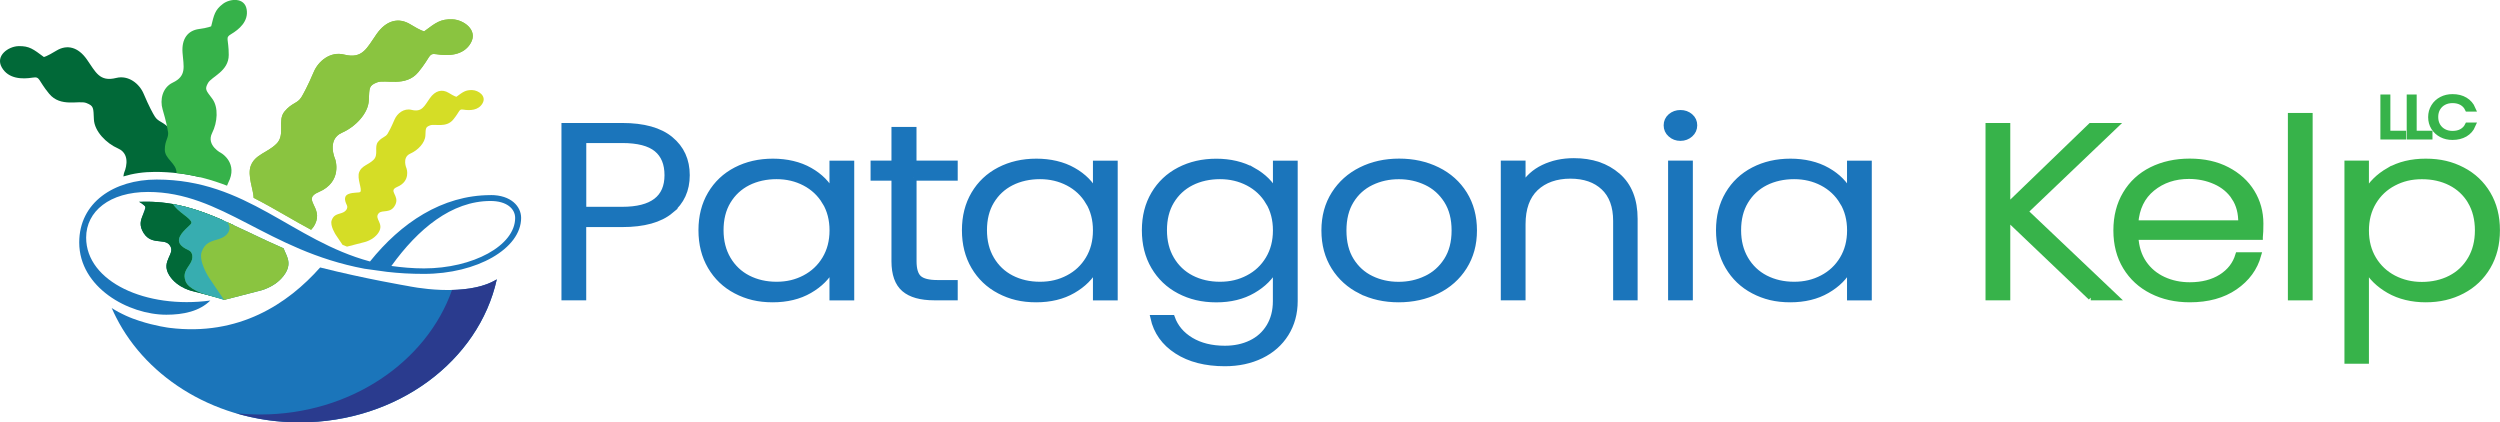 <?xml version="1.0" encoding="UTF-8"?> <svg xmlns="http://www.w3.org/2000/svg" id="Layer_2" data-name="Layer 2" viewBox="0 0 451.28 76.25"><defs><style> .cls-1 { fill: #1b75ba; } .cls-1, .cls-2, .cls-3, .cls-4, .cls-5, .cls-6, .cls-7, .cls-8, .cls-9 { stroke-width: 0px; } .cls-2 { fill: #2a3b8e; } .cls-3 { fill: #d5dd26; } .cls-4 { fill: #36b24a; } .cls-5 { fill: #37adb0; } .cls-10 { fill: #1b75bb; stroke: #1b75bb; } .cls-6 { fill: #8ac440; } .cls-7 { fill: #006267; } .cls-11 { fill: #37b34a; stroke: #37b34a; } .cls-8 { fill: #016938; } .cls-9 { fill: #27977c; } </style></defs><g id="Layer_1-2" data-name="Layer 1"><g><g><g><path class="cls-10" d="M121.09,38.05c-1.95,1.63-4.88,2.44-8.78,2.44h-6.99v13.22h-3.47v-31.01h10.46c3.87,0,6.79.81,8.75,2.44,1.97,1.63,2.95,3.79,2.95,6.48s-.98,4.81-2.93,6.43ZM120.45,31.62c0-2.07-.64-3.64-1.93-4.7-1.29-1.06-3.36-1.6-6.2-1.6h-6.99v12.51h6.99c5.42,0,8.13-2.07,8.13-6.21Z"></path><path class="cls-10" d="M128.24,35.02c1.11-1.88,2.64-3.33,4.61-4.35,1.97-1.02,4.19-1.53,6.67-1.53s4.8.53,6.67,1.6c1.87,1.06,3.21,2.42,4.04,4.08v-5.32h3.47v24.22h-3.47v-5.37c-.86,1.66-2.22,3.02-4.09,4.1-1.87,1.08-4.09,1.62-6.67,1.62s-4.65-.52-6.62-1.55c-1.97-1.03-3.5-2.5-4.61-4.39-1.11-1.89-1.66-4.08-1.66-6.57s.55-4.66,1.66-6.54ZM148.9,36.46c-.89-1.48-2.11-2.62-3.64-3.42s-3.23-1.2-5.08-1.2-3.64.38-5.16,1.15c-1.52.77-2.72,1.89-3.6,3.35-.88,1.46-1.31,3.2-1.31,5.21s.44,3.72,1.31,5.21c.88,1.49,2.07,2.63,3.6,3.42,1.52.78,3.24,1.18,5.16,1.18s3.55-.4,5.08-1.2,2.75-1.94,3.64-3.42c.89-1.48,1.34-3.19,1.34-5.15s-.45-3.67-1.34-5.15Z"></path><path class="cls-10" d="M164.95,32.11v15.04c0,1.48.31,2.5.94,3.06.63.56,1.74.84,3.32.84h3.17v2.66h-3.72c-2.45,0-4.26-.51-5.45-1.53s-1.79-2.7-1.79-5.03v-15.04h-3.77v-2.62h3.77v-6.08h3.52v6.08h7.44v2.62h-7.44Z"></path><path class="cls-10" d="M175.8,35.02c1.11-1.88,2.64-3.33,4.61-4.35,1.97-1.02,4.19-1.53,6.67-1.53s4.8.53,6.67,1.6c1.87,1.06,3.21,2.42,4.04,4.08v-5.32h3.47v24.22h-3.47v-5.37c-.86,1.66-2.22,3.02-4.09,4.1-1.87,1.08-4.09,1.62-6.67,1.62s-4.65-.52-6.62-1.55c-1.97-1.03-3.5-2.5-4.61-4.39-1.11-1.89-1.66-4.08-1.66-6.57s.55-4.66,1.66-6.54ZM196.45,36.46c-.89-1.48-2.11-2.62-3.64-3.42-1.54-.8-3.23-1.2-5.08-1.2s-3.64.38-5.16,1.15c-1.52.77-2.72,1.89-3.6,3.35-.88,1.46-1.31,3.2-1.31,5.21s.44,3.72,1.31,5.21c.88,1.49,2.07,2.63,3.6,3.42,1.52.78,3.24,1.18,5.16,1.18s3.55-.4,5.08-1.2c1.54-.8,2.75-1.94,3.64-3.42.89-1.48,1.34-3.19,1.34-5.15s-.45-3.67-1.34-5.15Z"></path><path class="cls-10" d="M226.21,30.74c1.88,1.06,3.24,2.41,4.07,4.04v-5.28h3.47v24.84c0,2.22-.54,4.18-1.61,5.9-1.07,1.71-2.57,3.04-4.49,3.97-1.92.93-4.1,1.4-6.55,1.4-3.47,0-6.36-.74-8.65-2.22-2.3-1.48-3.73-3.49-4.29-6.03h3.42c.6,1.69,1.73,3.03,3.4,4.04,1.67,1,3.71,1.51,6.12,1.51,1.75,0,3.32-.33,4.71-1,1.39-.67,2.48-1.65,3.27-2.95.79-1.3,1.19-2.84,1.19-4.61v-5.99c-.86,1.66-2.22,3.02-4.09,4.1-1.87,1.08-4.07,1.62-6.62,1.62s-4.7-.52-6.67-1.55c-1.97-1.03-3.5-2.5-4.61-4.39-1.11-1.89-1.66-4.08-1.66-6.57s.55-4.66,1.66-6.54c1.11-1.88,2.64-3.33,4.61-4.35,1.97-1.02,4.19-1.53,6.67-1.53s4.76.53,6.65,1.6ZM228.94,36.46c-.89-1.48-2.11-2.62-3.64-3.42-1.54-.8-3.23-1.2-5.08-1.2s-3.64.38-5.16,1.15c-1.52.77-2.72,1.89-3.6,3.35-.88,1.46-1.31,3.2-1.31,5.21s.44,3.72,1.31,5.21c.88,1.49,2.07,2.63,3.6,3.42,1.52.78,3.24,1.18,5.16,1.18s3.55-.4,5.08-1.2c1.54-.8,2.75-1.94,3.64-3.42.89-1.48,1.34-3.19,1.34-5.15s-.45-3.67-1.34-5.15Z"></path><path class="cls-10" d="M245.6,52.54c-2.03-1.02-3.64-2.47-4.81-4.35-1.17-1.88-1.76-4.07-1.76-6.59s.6-4.71,1.79-6.59c1.19-1.88,2.81-3.33,4.86-4.35,2.05-1.02,4.35-1.53,6.89-1.53s4.85.51,6.92,1.53c2.07,1.02,3.69,2.47,4.86,4.35,1.17,1.88,1.76,4.07,1.76,6.59s-.6,4.67-1.79,6.57c-1.19,1.89-2.83,3.35-4.91,4.37-2.08,1.02-4.4,1.53-6.94,1.53s-4.84-.51-6.87-1.53ZM257.43,50.28c1.52-.72,2.75-1.82,3.69-3.28.94-1.46,1.41-3.26,1.41-5.39s-.46-3.93-1.39-5.39c-.93-1.46-2.15-2.56-3.67-3.28-1.52-.72-3.17-1.09-4.96-1.09s-3.44.36-4.96,1.09c-1.52.73-2.74,1.82-3.64,3.28-.91,1.46-1.36,3.26-1.36,5.39s.45,3.93,1.36,5.39c.91,1.46,2.12,2.56,3.62,3.28,1.5.73,3.15,1.09,4.93,1.09s3.44-.36,4.96-1.09Z"></path><path class="cls-10" d="M292.04,31.73c2.05,1.79,3.07,4.38,3.07,7.78v14.2h-3.42v-13.84c0-2.63-.74-4.64-2.21-6.03-1.47-1.39-3.48-2.09-6.02-2.09s-4.69.74-6.25,2.22c-1.55,1.48-2.33,3.65-2.33,6.52v13.22h-3.47v-24.22h3.47v4.13c.86-1.48,2.1-2.61,3.72-3.39,1.62-.78,3.45-1.18,5.5-1.18,3.24,0,5.88.89,7.93,2.68Z"></path><path class="cls-10" d="M301.55,24.26c-.5-.44-.74-.99-.74-1.64s.25-1.19.74-1.62c.5-.43,1.09-.64,1.79-.64s1.29.21,1.79.64c.5.43.74.97.74,1.62s-.25,1.2-.74,1.64c-.5.44-1.09.67-1.79.67s-1.29-.22-1.79-.67ZM305.08,29.49v24.22h-3.47v-24.22h3.47Z"></path><path class="cls-10" d="M311.92,35.02c1.11-1.88,2.64-3.33,4.61-4.35s4.19-1.53,6.67-1.53,4.8.53,6.67,1.6c1.87,1.06,3.21,2.42,4.04,4.08v-5.32h3.47v24.22h-3.47v-5.37c-.86,1.66-2.22,3.02-4.09,4.1-1.87,1.08-4.09,1.62-6.67,1.62s-4.65-.52-6.62-1.55c-1.97-1.03-3.5-2.5-4.61-4.39-1.11-1.89-1.66-4.08-1.66-6.57s.55-4.66,1.66-6.54ZM332.58,36.46c-.89-1.48-2.11-2.62-3.64-3.42-1.54-.8-3.23-1.2-5.08-1.2s-3.64.38-5.16,1.15c-1.52.77-2.72,1.89-3.6,3.35-.88,1.46-1.31,3.2-1.31,5.21s.44,3.72,1.31,5.21c.88,1.49,2.07,2.63,3.6,3.42,1.52.78,3.24,1.18,5.16,1.18s3.55-.4,5.08-1.2c1.54-.8,2.75-1.94,3.64-3.42.89-1.48,1.34-3.19,1.34-5.15s-.45-3.67-1.34-5.15Z"></path><path class="cls-11" d="M377.41,53.71l-15.03-14.33v14.33h-3.47v-31.01h3.47v14.51l15.03-14.51h4.41l-16.22,15.48,16.36,15.53h-4.56Z"></path><path class="cls-11" d="M407.97,42.8h-22.46c.1,1.83.6,3.4,1.49,4.7.89,1.3,2.07,2.28,3.52,2.95,1.45.67,3.04,1,4.76,1,2.25,0,4.14-.49,5.68-1.46,1.54-.98,2.55-2.29,3.05-3.95h3.67c-.66,2.37-2.07,4.3-4.24,5.79-2.17,1.49-4.88,2.24-8.16,2.24-2.55,0-4.83-.51-6.84-1.53-2.02-1.02-3.6-2.47-4.74-4.35-1.14-1.88-1.71-4.07-1.71-6.59s.56-4.72,1.69-6.61c1.12-1.89,2.69-3.34,4.71-4.35,2.02-1,4.31-1.51,6.89-1.51s4.84.5,6.77,1.51c1.93,1.01,3.42,2.36,4.46,4.06,1.04,1.7,1.56,3.59,1.56,5.66,0,1.06-.03,1.88-.1,2.44ZM403.33,35.66c-.84-1.27-1.99-2.23-3.45-2.88-1.45-.65-3.04-.98-4.76-.98-2.58,0-4.78.74-6.6,2.22-1.82,1.48-2.83,3.56-3.03,6.25h19.04c.03-1.8-.37-3.34-1.21-4.61Z"></path><path class="cls-11" d="M416.96,20.89v32.83h-3.47V20.89h3.47Z"></path><path class="cls-11" d="M431.21,30.76c1.87-1.08,4.09-1.62,6.67-1.62s4.65.51,6.62,1.53,3.5,2.47,4.61,4.35c1.11,1.88,1.66,4.06,1.66,6.54s-.55,4.67-1.66,6.57c-1.11,1.89-2.64,3.36-4.61,4.39-1.97,1.04-4.17,1.55-6.62,1.55s-4.76-.54-6.64-1.62c-1.88-1.08-3.26-2.43-4.12-4.06v16.77h-3.42V29.49h3.42v5.32c.86-1.63,2.22-2.98,4.09-4.06ZM445.94,36.35c-.88-1.46-2.08-2.58-3.6-3.35-1.52-.77-3.24-1.15-5.16-1.15s-3.55.4-5.08,1.2c-1.54.8-2.75,1.94-3.64,3.42-.89,1.48-1.34,3.19-1.34,5.15s.45,3.67,1.34,5.15c.89,1.48,2.11,2.62,3.64,3.42,1.54.8,3.23,1.2,5.08,1.2s3.64-.39,5.16-1.18c1.52-.78,2.72-1.92,3.6-3.42.88-1.49,1.31-3.23,1.31-5.21s-.44-3.75-1.31-5.21Z"></path></g><g><path class="cls-11" d="M430.98,24.1h2.86v.58h-3.65v-7.12h.8v6.54Z"></path><path class="cls-11" d="M435.73,24.1h2.86v.58h-3.65v-7.12h.8v6.54Z"></path><path class="cls-11" d="M439.33,19.24c.34-.55.81-.98,1.4-1.29.59-.31,1.25-.46,1.98-.46.89,0,1.65.19,2.28.57.63.38,1.09.91,1.38,1.59h-.93c-.23-.48-.57-.86-1.04-1.13-.47-.27-1.03-.41-1.69-.41-.58,0-1.11.12-1.58.37s-.83.6-1.1,1.05c-.27.46-.4.99-.4,1.59s.13,1.13.4,1.59c.27.45.63.8,1.1,1.05s.99.37,1.58.37c.66,0,1.22-.13,1.69-.4s.81-.64,1.04-1.11h.93c-.29.68-.75,1.2-1.39,1.58-.64.37-1.4.56-2.28.56-.73,0-1.39-.15-1.98-.46-.59-.31-1.06-.74-1.4-1.29-.34-.55-.51-1.17-.51-1.87s.17-1.32.51-1.88Z"></path></g></g><g><path class="cls-7" d="M41.29,44.09c-1.36-.43-1.86-1.48-1.54-2.21.2-.44.64-1.32.56-2.1-4.45-1.95-8.76-3.37-13.85-3.37-.45,0-.87,0-1.29.02l1.14.88-.71,2c-.24.65-.36,1.41.1,2.34,1.34,2.74,3.83,1.32,4.85,2.5,1.41,1.63-1.7,2.89.04,5.6,1.5,2.33,4.36,2.85,4.36,2.85l5.58,1.44,2.46-3.63s1.75-2.65,1.2-4.21-1.53-1.69-2.89-2.12Z"></path><g><path class="cls-8" d="M15.6,18.6c1.35.53,1.25.85,1.35,2.96.1,2.12,2.19,4.29,4.36,5.24,2.58,1.13,1.11,4.34,1.11,4.34,0,0-.1.28-.15.71,1.72-.53,3.64-.82,5.71-.82,2.93,0,5.61.36,8.12.96-.78-1.7-2.65-1.95-4.1-3.39-1.51-1.5-.09-3.77-1.3-5.24-1.21-1.47-2.12-1.28-2.78-2.37-.33-.54-.99-1.71-2-4.09-.77-1.8-2.73-3.38-4.94-2.83-3.03.76-3.71-1.08-5.3-3.34s-3.59-2.76-5.53-1.57c-1.75,1.07-2.23,1.13-2.23,1.13-1.87-1.38-2.62-2.03-4.62-1.96-1.77.06-4.18,1.71-2.98,3.83,1.2,2.12,3.72,2.15,5.58,1.85,1.38-.22.9.4,2.97,2.91,2.07,2.51,5.38,1.14,6.74,1.68Z"></path><path class="cls-8" d="M41.29,44.09c-1.36-.43-1.86-1.48-1.54-2.21.2-.44.64-1.32.56-2.1-4.45-1.95-8.76-3.37-13.85-3.37-.48,0-.95,0-1.4.02.03.01.06.03.09.04,2.8,1.18-.79,2.44.55,5.18,1.34,2.74,3.83,1.32,4.85,2.5,1.41,1.63-1.7,2.89.04,5.6,1.5,2.33,4.36,2.85,4.36,2.85l5.58,1.44,2.46-3.63s1.75-2.65,1.2-4.21-1.53-1.69-2.89-2.12Z"></path></g><g><path class="cls-4" d="M41.85,41.49c0-.32.15-.59.35-.85-3.67-1.7-7.16-3.12-10.97-3.8.89,1.48,3.32,2.56,3.32,3.37,0,.38-1.44,1.24-2.06,2.44-.78,1.5.98,2.23,1.62,2.55.64.32.9,1.34.19,2.43-.7,1.09-1.31,1.74-.8,3.15.51,1.41,3.26,2.26,3.26,2.26l3.81,1.12,3.07-4.22s1.7-2.02,1.41-4.51c-.34-2.9-3.25-1.98-3.2-3.94Z"></path><path class="cls-4" d="M30.33,23.76c.17,1.15-.58,1.54-.58,3.26s2.14,2.44,2.12,4.22c3.32.37,6.32,1.2,9.11,2.28.05-.16.12-.33.22-.53,1.82-3.49-1.18-5.3-1.18-5.3,0,0-2.88-1.41-1.73-3.68.97-1.91,1.18-4.64.03-6.18-1.15-1.54-1.41-1.7-.77-2.85.64-1.15,3.74-2.11,3.74-5.06s-.69-3.1.4-3.74c1.46-.86,3.22-2.34,2.83-4.51-.38-2.18-3.02-1.94-4.3-.96-1.44,1.1-1.59,1.98-2.1,4.03,0,0-.37.24-2.21.5-2.04.28-3.15,1.79-2.96,4.29.19,2.5.78,4.18-1.78,5.39-1.87.89-2.33,3.12-1.82,4.82.66,2.24.88,3.44.96,4.01Z"></path></g><g><path class="cls-1" d="M73.69,51.64s-7.79-1.31-15.9-3.36c-5.82,6.56-14.67,12.46-27.21,10.9,0,0-2.52-.31-5.45-1.27-.39-.13-.78-.26-1.17-.41-.03-.01-.06-.02-.08-.03-.18-.07-.37-.14-.55-.22-.01,0-.03-.01-.04-.02-.19-.08-.39-.16-.58-.25-.03-.01-.07-.03-.1-.05-.16-.07-.32-.15-.48-.23-.04-.02-.08-.04-.12-.06-.18-.09-.37-.19-.55-.28-.03-.01-.05-.03-.08-.04-.15-.08-.31-.17-.46-.26-.05-.03-.09-.05-.14-.08-.18-.11-.35-.21-.52-.32-.03-.02-.06-.05-.1-.07.13.3.27.6.41.9.13.27.26.54.4.81,0,0,0,0,0,0h0c5.66,11.17,18.36,18.95,33.12,18.95,17.64,0,32.33-11.11,35.59-25.82-5.6,3.45-15.99,1.21-15.99,1.21Z"></path><path class="cls-2" d="M81.6,52.34c-4.6,13.02-18.36,22.48-34.63,22.48-1.5,0-2.98-.08-4.43-.24,3.63,1.07,7.51,1.66,11.55,1.66,17.64,0,32.33-11.11,35.59-25.82-2.25,1.39-5.27,1.85-8.08,1.92Z"></path></g><path class="cls-3" d="M61.86,44.21c.26.11.52.21.78.31l2.98-.77s1.78-.33,2.71-1.77c1.08-1.68-.85-2.46.02-3.47.63-.73,2.18.15,3.01-1.55.83-1.7-1.39-2.48.34-3.22,2.48-1.05,1.69-3.32,1.69-3.32,0,0-.91-2,.69-2.7,1.35-.59,2.65-1.94,2.71-3.25.06-1.31,0-1.51.84-1.84.84-.33,2.9.51,4.18-1.04,1.28-1.56.99-1.94,1.84-1.8,1.15.18,2.72.17,3.46-1.15.75-1.32-.75-2.34-1.85-2.38-1.24-.04-1.71.36-2.87,1.21,0,0-.3-.03-1.38-.7-1.2-.74-2.45-.43-3.43.98-.99,1.4-1.4,2.55-3.29,2.08-1.37-.34-2.59.63-3.07,1.75-.63,1.47-1.03,2.2-1.24,2.54-.41.68-.97.56-1.73,1.47-.75.91.13,2.32-.81,3.25-.94.93-2.15,1.06-2.6,2.22-.45,1.16.59,3.11.2,3.58-.17.2-1.3.03-2.15.39-1.07.45-.46,1.6-.26,2.05.2.45-.11,1.1-.96,1.37-.85.27-1.45.35-1.8,1.32-.34.97.74,2.61.74,2.61l1.23,1.82Z"></path><path class="cls-9" d="M45.19,42.06c-1.4-.67-2.76-1.31-4.1-1.92.09.21.17.39.24.53.35.8-.2,1.96-1.71,2.44-1.51.48-2.59.62-3.21,2.35-.61,1.73,1.32,4.66,1.32,4.66l2.72,4.02,6.18-1.59s3.18-.58,4.84-3.16c1.32-2.06.11-3.36-.27-4.56-2.12-.92-4.11-1.86-6.01-2.77Z"></path><path class="cls-5" d="M41.85,41.49c0-.32.15-.59.35-.85-3.67-1.7-7.16-3.12-10.96-3.8.89,1.48,3.32,2.56,3.32,3.37,0,.38-1.44,1.24-2.06,2.44-.78,1.5.98,2.23,1.62,2.55.64.32.9,1.34.19,2.43-.7,1.09-1.31,1.74-.8,3.15.51,1.41,3.26,2.26,3.26,2.26l3.81,1.12,3.07-4.22s1.7-2.02,1.41-4.51c-.34-2.9-3.25-1.98-3.2-3.94Z"></path><path class="cls-6" d="M45.78,35.71c2.03,1.04,3.99,2.16,5.92,3.27,1.46.84,2.94,1.69,4.46,2.5.26-.27.51-.61.73-1.06,1.49-3.03-2.48-4.43.61-5.74,4.42-1.87,3.01-5.92,3.01-5.92,0,0-1.62-3.57,1.23-4.81,2.4-1.05,4.72-3.46,4.83-5.8.11-2.34,0-2.69,1.49-3.28,1.5-.59,5.17.92,7.46-1.86,2.29-2.78,1.76-3.46,3.29-3.22,2.05.32,4.85.3,6.18-2.05,1.33-2.35-1.35-4.18-3.3-4.25-2.22-.08-3.04.63-5.12,2.17,0,0-.53-.06-2.47-1.25-2.14-1.32-4.37-.76-6.12,1.74-1.76,2.5-2.51,4.55-5.87,3.7-2.45-.61-4.62,1.13-5.47,3.13-1.12,2.63-1.85,3.92-2.21,4.53-.74,1.22-1.74,1-3.08,2.63-1.34,1.63.23,4.15-1.44,5.81-1.67,1.66-3.84,1.89-4.64,3.97-.67,1.75.52,4.47.51,5.79Z"></path><g><path class="cls-6" d="M45.78,35.71c2.03,1.04,3.99,2.16,5.92,3.27,1.46.84,2.94,1.69,4.46,2.5.26-.27.51-.61.73-1.06,1.49-3.03-2.48-4.43.61-5.74,4.42-1.87,3.01-5.92,3.01-5.92,0,0-1.62-3.57,1.23-4.81,2.4-1.05,4.72-3.46,4.83-5.8.11-2.34,0-2.69,1.49-3.28,1.5-.59,5.17.92,7.46-1.86,2.29-2.78,1.76-3.46,3.29-3.22,2.05.32,4.85.3,6.18-2.05,1.33-2.35-1.35-4.18-3.3-4.25-2.22-.08-3.04.63-5.12,2.17,0,0-.53-.06-2.47-1.25-2.14-1.32-4.37-.76-6.12,1.74-1.76,2.5-2.51,4.55-5.87,3.7-2.45-.61-4.62,1.13-5.47,3.13-1.12,2.63-1.85,3.92-2.21,4.53-.74,1.22-1.74,1-3.08,2.63-1.34,1.63.23,4.15-1.44,5.81-1.67,1.66-3.84,1.89-4.64,3.97-.67,1.75.52,4.47.51,5.79Z"></path><path class="cls-6" d="M45.19,42.06c-1.4-.67-2.76-1.31-4.1-1.92.09.21.17.39.24.53.35.8-.2,1.96-1.71,2.44-1.51.48-2.59.62-3.21,2.35-.61,1.73,1.32,4.66,1.32,4.66l2.72,4.02,6.18-1.59s3.18-.58,4.84-3.16c1.32-2.06.11-3.36-.27-4.56-2.12-.92-4.11-1.86-6.01-2.77Z"></path></g><path class="cls-1" d="M88.57,35.22c-8.8,0-16.23,5.06-21.78,11.98-14.11-3.81-22.22-14.79-38.51-14.79-7.68,0-13.98,4.12-13.98,11.36,0,8.11,8.86,13.04,15.73,13.04,3.06,0,5.99-.62,7.93-2.56-11.55,1.56-22.41-3.37-22.41-11.36,0-4.74,4.24-8.24,11.17-8.24,13.36,0,21.47,10.55,39.07,13.86l4.06.56c2.12.25,4.31.37,6.68.37,9.55,0,17.54-4.56,17.54-10.11,0-2.06-1.81-4.12-5.49-4.12ZM76.52,48.45c-2.06,0-4.06-.19-5.87-.44,4.81-6.68,10.86-11.73,17.91-11.73,2.87,0,4.43,1.37,4.43,3.06,0,4.99-7.61,9.11-16.48,9.11Z"></path></g></g></g></svg> 